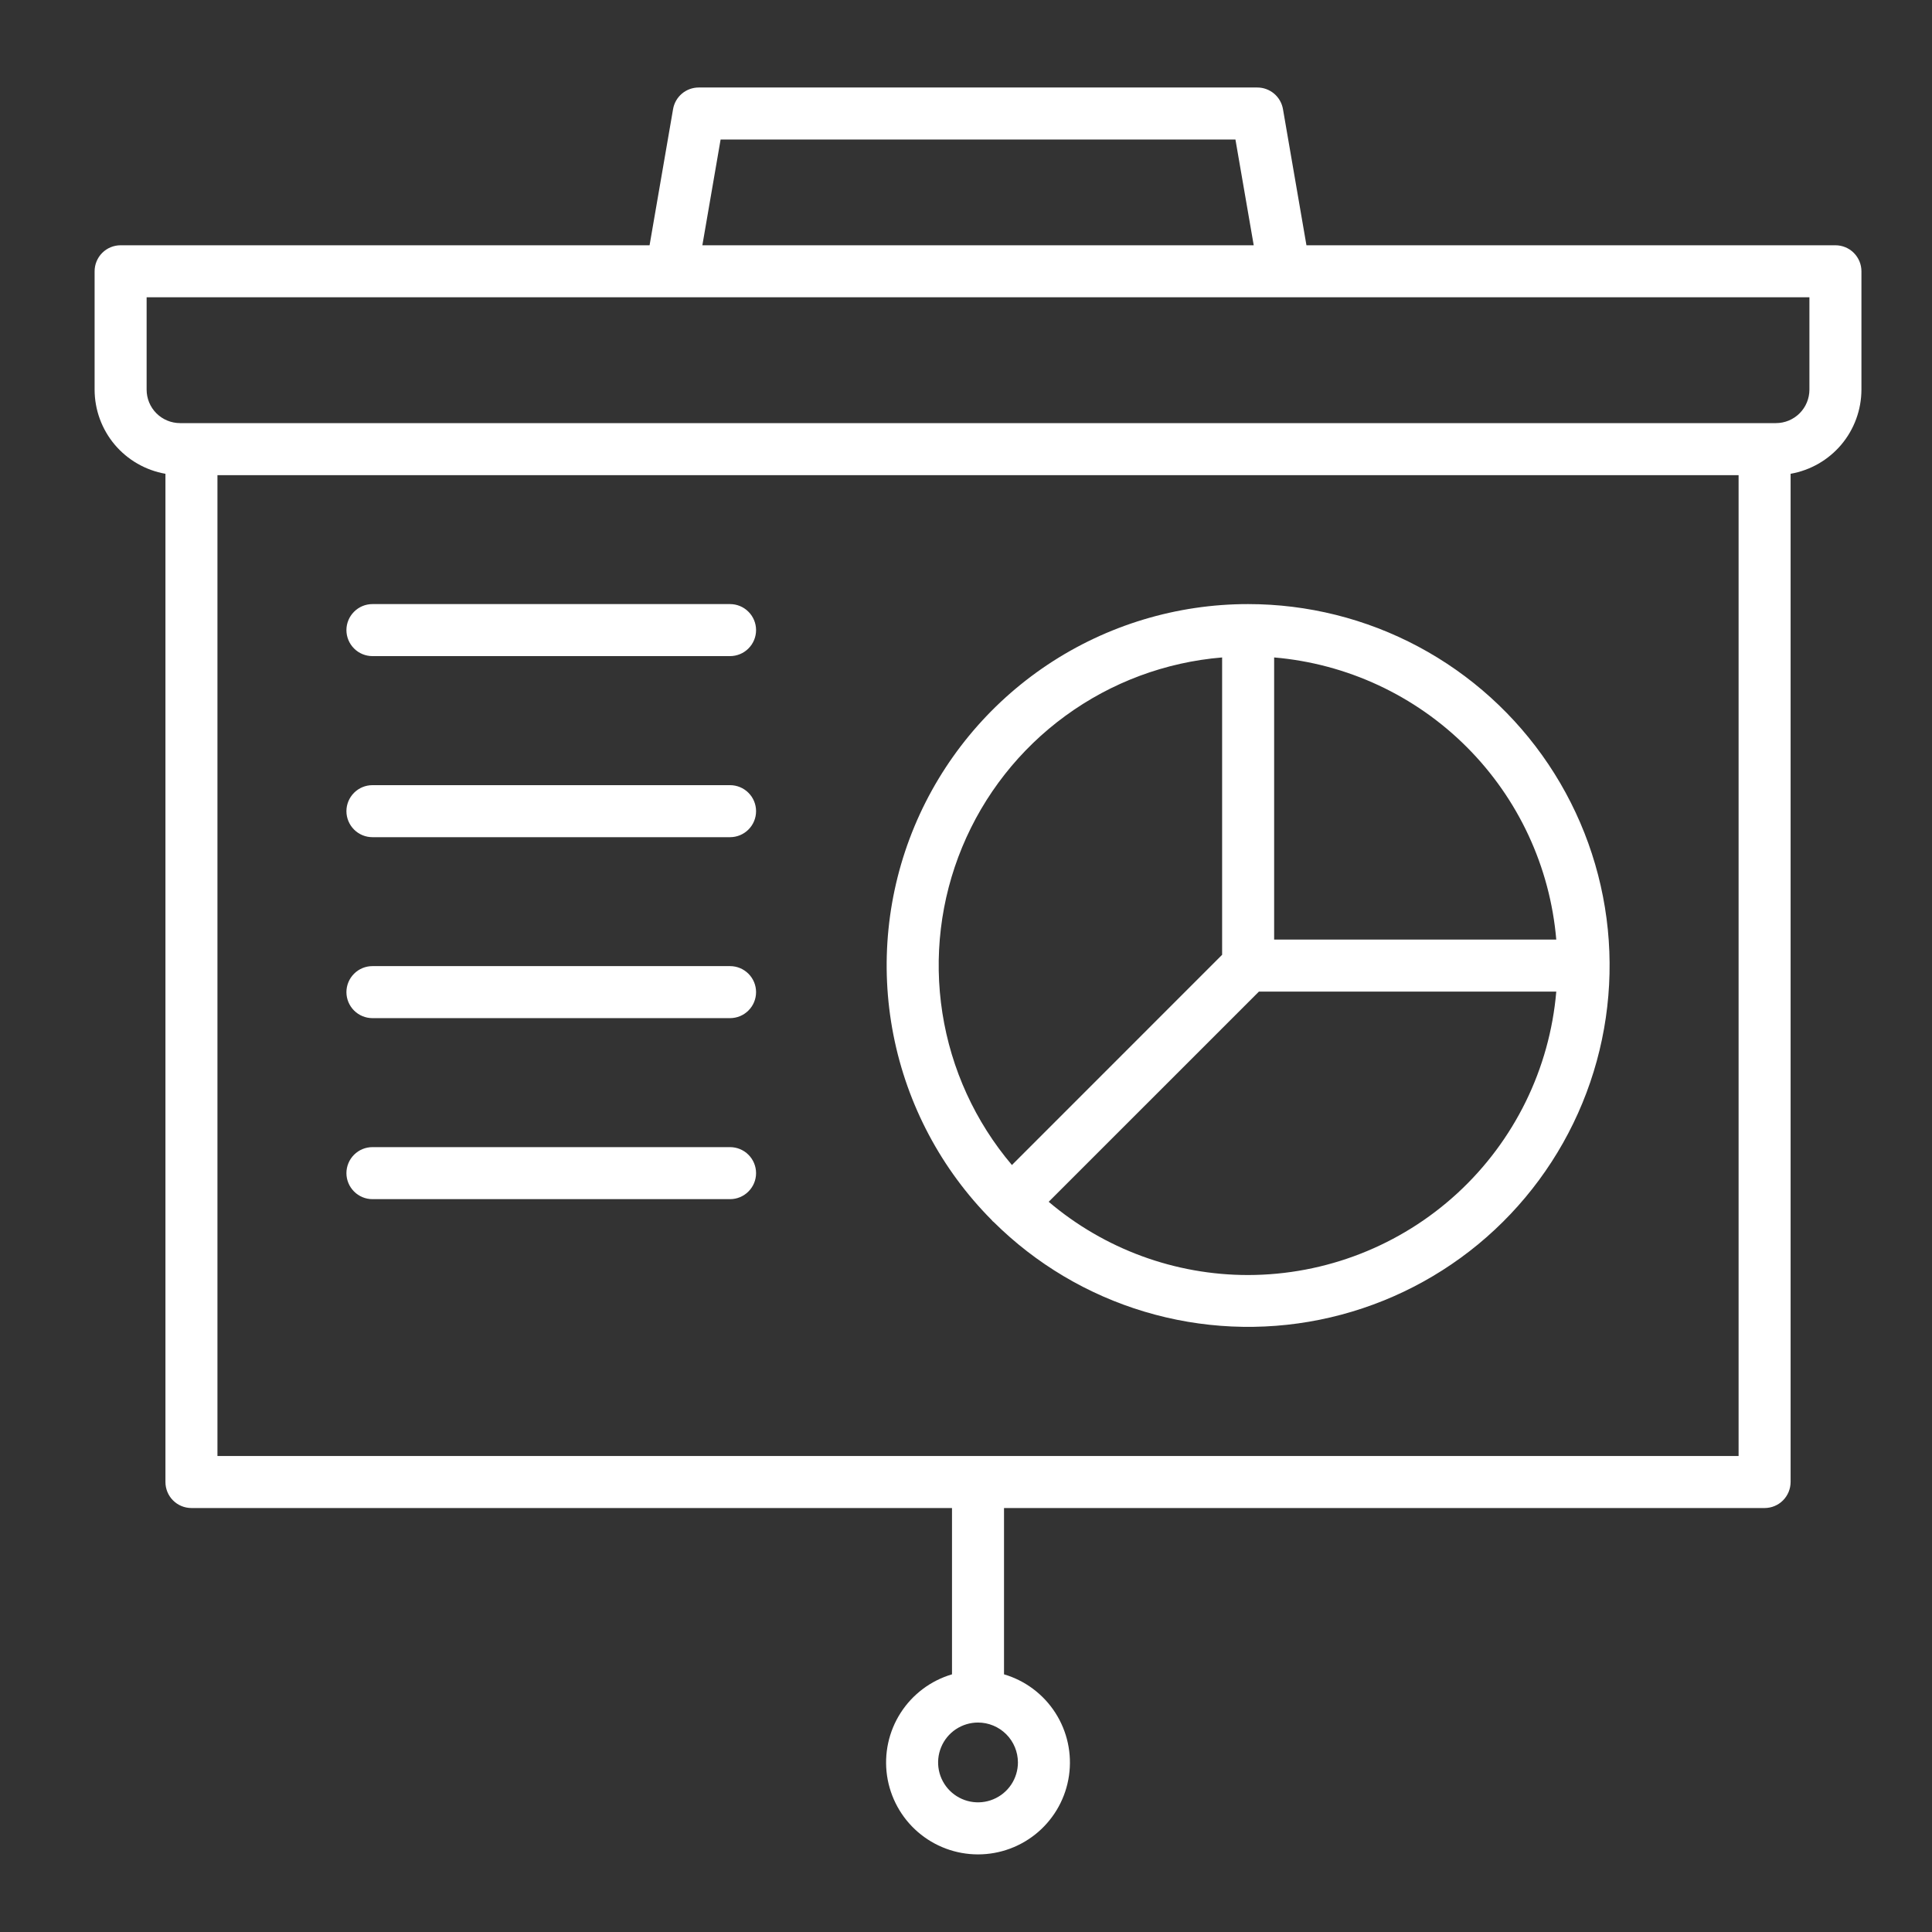 <svg width="65" height="65" viewBox="0 0 65 65" fill="none" xmlns="http://www.w3.org/2000/svg">
<rect x="0" y="0" width="65" height="65" fill="#333333" stroke="none"/>
<path d="M61.751 8.252H43.954L43.164 3.67C43.128 3.467 43.023 3.283 42.865 3.15C42.707 3.017 42.507 2.944 42.301 2.944H23.507C23.301 2.944 23.101 3.017 22.943 3.15C22.786 3.283 22.68 3.467 22.645 3.67L21.854 8.252H4.058C3.826 8.252 3.603 8.344 3.439 8.508C3.275 8.672 3.183 8.895 3.183 9.127V13.11C3.184 13.786 3.423 14.441 3.859 14.959C4.295 15.476 4.899 15.823 5.566 15.94V49.861C5.566 50.093 5.658 50.316 5.822 50.48C5.986 50.644 6.209 50.736 6.441 50.736H32.029V56.331C31.316 56.541 30.702 57.002 30.301 57.627C29.899 58.253 29.737 59.003 29.843 59.739C29.95 60.475 30.318 61.148 30.88 61.635C31.442 62.121 32.16 62.389 32.904 62.389C33.648 62.389 34.366 62.121 34.928 61.635C35.491 61.148 35.859 60.475 35.965 59.739C36.071 59.003 35.909 58.253 35.507 57.627C35.106 57.002 34.492 56.541 33.779 56.331V50.736H59.368C59.6 50.736 59.822 50.644 59.986 50.48C60.15 50.316 60.242 50.093 60.243 49.861V15.94C60.909 15.823 61.513 15.476 61.949 14.959C62.385 14.441 62.624 13.786 62.626 13.11V9.127C62.626 8.895 62.533 8.672 62.369 8.508C62.205 8.344 61.983 8.252 61.751 8.252ZM34.247 59.295C34.247 59.56 34.168 59.82 34.021 60.041C33.873 60.262 33.663 60.434 33.418 60.535C33.173 60.637 32.903 60.664 32.642 60.612C32.382 60.56 32.143 60.432 31.955 60.245C31.767 60.057 31.639 59.818 31.587 59.557C31.536 59.297 31.562 59.027 31.664 58.782C31.765 58.536 31.937 58.327 32.158 58.179C32.379 58.032 32.639 57.953 32.904 57.953C33.26 57.953 33.601 58.095 33.853 58.346C34.105 58.598 34.246 58.939 34.247 59.295ZM24.244 4.694H41.565L42.18 8.252H23.63L24.244 4.694ZM7.316 48.986V15.986H58.493V48.986H7.316ZM60.876 13.11C60.875 13.408 60.757 13.694 60.546 13.905C60.335 14.116 60.049 14.235 59.751 14.235H6.058C5.759 14.235 5.473 14.116 5.262 13.905C5.051 13.694 4.933 13.408 4.933 13.11V10.002H60.876V13.11Z" fill="white"/>
<path d="M41.992 20.324C39.591 20.323 37.243 21.033 35.245 22.364C33.248 23.696 31.689 25.589 30.765 27.805C29.842 30.022 29.596 32.462 30.058 34.818C30.52 37.174 31.67 39.341 33.362 41.044C33.374 41.057 33.382 41.071 33.394 41.083C33.406 41.095 33.421 41.104 33.434 41.116C34.852 42.522 36.595 43.558 38.508 44.13C40.422 44.703 42.447 44.796 44.405 44.4C46.363 44.004 48.193 43.132 49.734 41.861C51.274 40.589 52.478 38.958 53.238 37.111C53.999 35.264 54.292 33.258 54.093 31.27C53.894 29.283 53.208 27.375 52.096 25.715C50.984 24.056 49.481 22.696 47.719 21.756C45.956 20.815 43.99 20.324 41.992 20.324ZM52.359 31.611H42.867V22.119C45.314 22.328 47.609 23.395 49.346 25.132C51.083 26.869 52.15 29.163 52.359 31.611ZM41.117 22.119V32.123L34.045 39.196C32.81 37.739 32.001 35.97 31.706 34.083C31.411 32.196 31.641 30.264 32.372 28.5C33.103 26.735 34.305 25.206 35.848 24.081C37.391 22.955 39.214 22.276 41.117 22.119ZM41.992 42.897C39.534 42.898 37.156 42.024 35.282 40.433L42.355 33.361H52.359C52.138 35.959 50.95 38.38 49.031 40.146C47.112 41.911 44.6 42.893 41.992 42.897Z" fill="white"/>
<path d="M24.562 38.594H12.53C12.298 38.594 12.076 38.686 11.912 38.85C11.748 39.014 11.655 39.237 11.655 39.469C11.655 39.701 11.748 39.923 11.912 40.087C12.076 40.252 12.298 40.344 12.53 40.344H24.562C24.794 40.344 25.016 40.252 25.18 40.087C25.345 39.923 25.437 39.701 25.437 39.469C25.437 39.237 25.345 39.014 25.18 38.85C25.016 38.686 24.794 38.594 24.562 38.594Z" fill="white"/>
<path d="M24.562 20.324H12.53C12.298 20.324 12.076 20.416 11.912 20.581C11.748 20.745 11.655 20.967 11.655 21.199C11.655 21.431 11.748 21.654 11.912 21.818C12.076 21.982 12.298 22.074 12.53 22.074H24.562C24.794 22.074 25.016 21.982 25.18 21.818C25.345 21.654 25.437 21.431 25.437 21.199C25.437 20.967 25.345 20.745 25.18 20.581C25.016 20.416 24.794 20.324 24.562 20.324Z" fill="white"/>
<path d="M24.562 26.416H12.53C12.298 26.416 12.076 26.508 11.912 26.672C11.748 26.836 11.655 27.059 11.655 27.291C11.655 27.523 11.748 27.746 11.912 27.91C12.076 28.074 12.298 28.166 12.53 28.166H24.562C24.794 28.166 25.016 28.074 25.18 27.91C25.345 27.746 25.437 27.523 25.437 27.291C25.437 27.059 25.345 26.836 25.18 26.672C25.016 26.508 24.794 26.416 24.562 26.416Z" fill="white"/>
<path d="M24.562 32.504H12.53C12.298 32.504 12.076 32.596 11.912 32.76C11.748 32.924 11.655 33.147 11.655 33.379C11.655 33.611 11.748 33.834 11.912 33.998C12.076 34.162 12.298 34.254 12.53 34.254H24.562C24.794 34.254 25.016 34.162 25.18 33.998C25.345 33.834 25.437 33.611 25.437 33.379C25.437 33.147 25.345 32.924 25.18 32.76C25.016 32.596 24.794 32.504 24.562 32.504Z" fill="white"/>
</svg>
